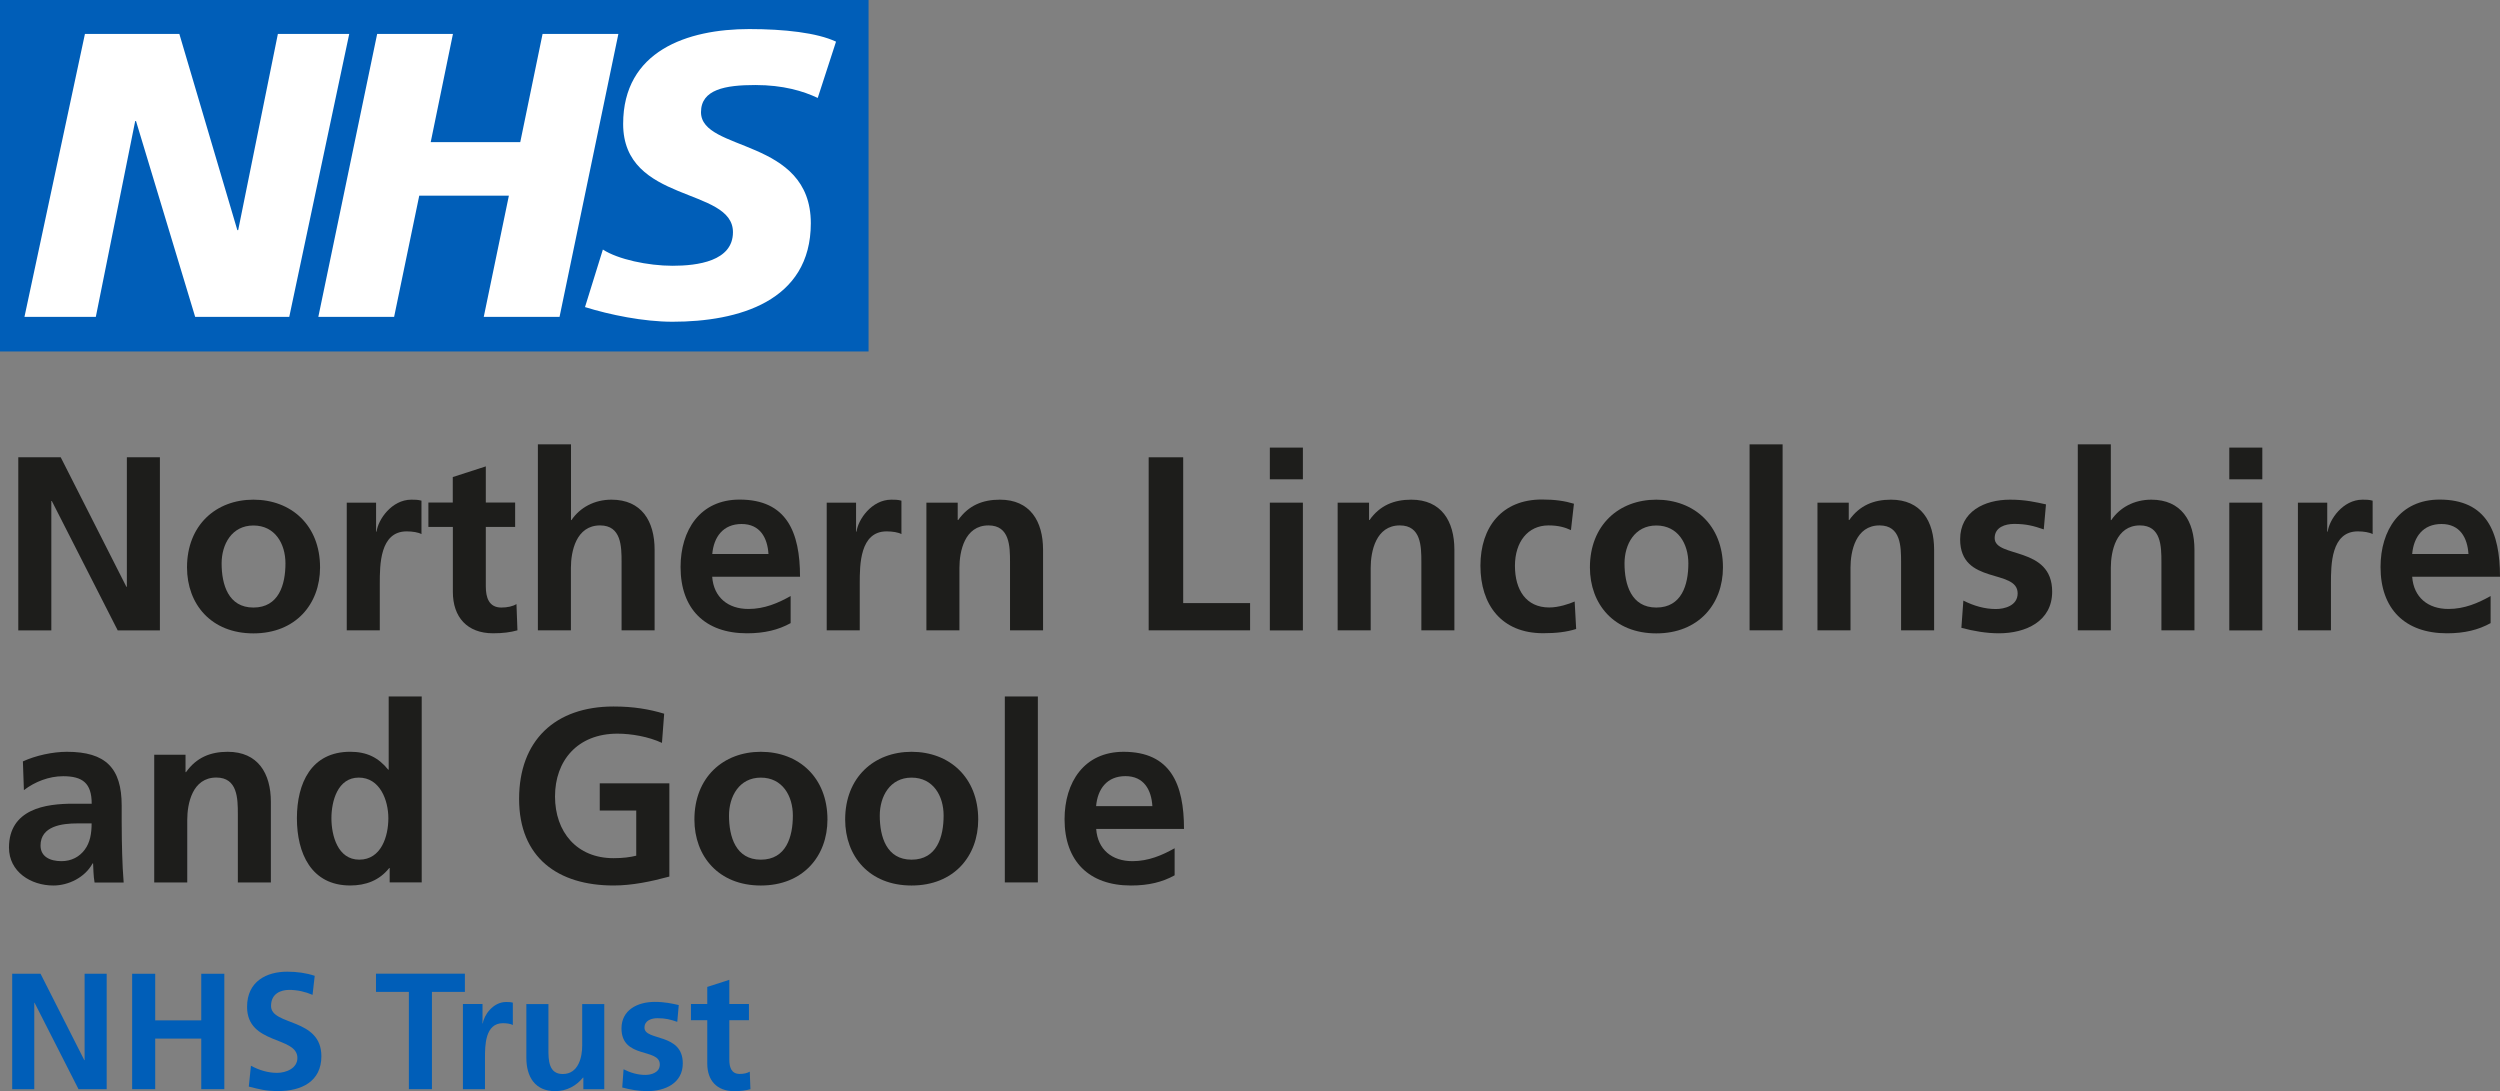 <svg width="181" height="79" viewBox="0 0 181 79" fill="none" xmlns="http://www.w3.org/2000/svg">
<rect x="0" y="0" width="181" height="79" fill="#808080" stroke="none"/>
<g clip-path="url(#clip0_3421_2011)">
<path d="M61.256 0.869H0.728V24.421H61.256V0.869Z" fill="white"/>
<path d="M60.528 3.015L59.204 7.091C58.148 6.594 56.711 6.156 54.683 6.156C52.512 6.156 50.752 6.474 50.752 8.122C50.752 11.024 58.703 9.945 58.703 16.161C58.703 21.826 53.448 23.294 48.694 23.294C46.583 23.294 44.144 22.791 42.354 22.233L43.648 18.067C44.734 18.774 46.905 19.242 48.694 19.242C50.484 19.242 53.066 18.918 53.066 16.808C53.066 13.517 45.116 14.752 45.116 8.974C45.116 3.687 49.756 2.104 54.248 2.104C56.77 2.104 59.15 2.368 60.528 3.015ZM44.77 2.458L40.511 22.941H35.024L36.843 14.165H30.354L28.534 22.941H23.047L27.306 2.458H32.793L31.183 10.292H37.666L39.282 2.458H44.77ZM25.284 2.458L20.942 22.941H14.13L9.847 8.764H9.788L6.937 22.941H1.771L6.149 2.458H12.985L17.184 16.664H17.244L20.118 2.458H25.284ZM62.884 0H0V25.446H62.884V0Z" fill="#005EB8"/>
<path d="M1.324 33.107H4.396L9.15 42.483H9.185V33.107H11.577V45.642H8.523L3.752 36.273H3.716V45.642H1.324V33.107Z" fill="#1D1D1B"/>
<path d="M18.347 36.176C21.079 36.176 23.172 38.022 23.172 41.079C23.172 43.735 21.407 45.857 18.347 45.857C15.287 45.857 13.54 43.741 13.54 41.079C13.54 38.028 15.627 36.176 18.347 36.176ZM18.347 43.986C20.184 43.986 20.667 42.332 20.667 40.791C20.667 39.371 19.916 38.046 18.347 38.046C16.778 38.046 16.045 39.413 16.045 40.791C16.045 42.32 16.528 43.986 18.347 43.986Z" fill="#1D1D1B"/>
<path d="M25.105 36.392H27.228V38.49H27.264C27.371 37.626 28.355 36.176 29.781 36.176C30.014 36.176 30.264 36.176 30.515 36.248V38.669C30.3 38.544 29.87 38.472 29.441 38.472C27.497 38.472 27.497 40.911 27.497 42.242V45.635H25.105V36.386V36.392Z" fill="#1D1D1B"/>
<path d="M32.781 38.148H31.016V36.385H32.781V34.539L35.173 33.766V36.385H37.296V38.148H35.173V42.458C35.173 43.249 35.388 43.986 36.3 43.986C36.73 43.986 37.141 43.896 37.392 43.734L37.463 45.635C36.962 45.778 36.408 45.85 35.698 45.85C33.825 45.85 32.787 44.681 32.787 42.853V38.148H32.781Z" fill="#1D1D1B"/>
<path d="M38.949 32.172H41.34V37.651H41.376C41.984 36.752 43.022 36.176 44.269 36.176C46.446 36.176 47.394 37.723 47.394 39.803V45.635H45.002V40.696C45.002 39.563 44.985 38.04 43.446 38.04C41.71 38.04 41.334 39.923 41.334 41.109V45.635H38.943V32.172H38.949Z" fill="#1D1D1B"/>
<path d="M57.242 45.114C56.365 45.599 55.363 45.851 54.081 45.851C51.044 45.851 49.273 44.089 49.273 41.055C49.273 38.382 50.687 36.17 53.544 36.17C56.955 36.17 57.922 38.52 57.922 41.757H51.563C51.671 43.249 52.709 44.089 54.188 44.089C55.351 44.089 56.347 43.657 57.242 43.153V45.108V45.114ZM55.637 40.108C55.566 38.939 55.029 37.938 53.693 37.938C52.357 37.938 51.677 38.873 51.569 40.108H55.643H55.637Z" fill="#1D1D1B"/>
<path d="M59.854 36.392H61.978V38.49H62.013C62.121 37.626 63.105 36.176 64.53 36.176C64.763 36.176 65.013 36.176 65.264 36.248V38.669C65.049 38.544 64.62 38.472 64.19 38.472C62.246 38.472 62.246 40.911 62.246 42.242V45.635H59.854V36.386V36.392Z" fill="#1D1D1B"/>
<path d="M67.071 36.392H69.338V37.65H69.374C70.125 36.589 71.139 36.176 72.392 36.176C74.569 36.176 75.517 37.722 75.517 39.802V45.635H73.125V40.696C73.125 39.563 73.107 38.04 71.569 38.04C69.833 38.04 69.463 39.922 69.463 41.109V45.635H67.071V36.386V36.392Z" fill="#1D1D1B"/>
<path d="M83.164 33.108H85.663V43.664H90.506V45.636H83.164V33.102V33.108Z" fill="#1D1D1B"/>
<path d="M91.937 32.406H94.329V34.702H91.937V32.406ZM91.937 36.392H94.329V45.642H91.937V36.392Z" fill="#1D1D1B"/>
<path d="M96.852 36.392H99.119V37.65H99.154C99.906 36.589 100.926 36.176 102.173 36.176C104.35 36.176 105.298 37.722 105.298 39.802V45.635H102.906V40.696C102.906 39.563 102.888 38.04 101.349 38.04C99.614 38.04 99.238 39.922 99.238 41.109V45.635H96.846V36.386L96.852 36.392Z" fill="#1D1D1B"/>
<path d="M113.738 38.382C113.308 38.184 112.843 38.04 112.11 38.04C110.624 38.04 109.682 39.227 109.682 40.966C109.682 42.704 110.487 43.981 112.163 43.981C112.843 43.981 113.595 43.729 114.006 43.549L114.114 45.539C113.416 45.755 112.7 45.845 111.722 45.845C108.704 45.845 107.183 43.783 107.183 40.96C107.183 38.136 108.758 36.164 111.632 36.164C112.599 36.164 113.297 36.272 113.953 36.47L113.738 38.37V38.382Z" fill="#1D1D1B"/>
<path d="M119.917 36.176C122.649 36.176 124.742 38.022 124.742 41.079C124.742 43.735 122.977 45.857 119.917 45.857C116.857 45.857 115.11 43.741 115.11 41.079C115.11 38.028 117.197 36.176 119.917 36.176ZM119.917 43.986C121.76 43.986 122.237 42.332 122.237 40.791C122.237 39.371 121.486 38.046 119.917 38.046C118.348 38.046 117.615 39.413 117.615 40.791C117.615 42.32 118.098 43.986 119.917 43.986Z" fill="#1D1D1B"/>
<path d="M126.669 32.172H129.061V45.635H126.669V32.172Z" fill="#1D1D1B"/>
<path d="M131.584 36.392H133.85V37.65H133.886C134.638 36.589 135.658 36.176 136.904 36.176C139.081 36.176 140.03 37.722 140.03 39.802V45.635H137.638V40.696C137.638 39.563 137.62 38.04 136.081 38.04C134.345 38.04 133.976 39.922 133.976 41.109V45.635H131.584V36.386V36.392Z" fill="#1D1D1B"/>
<path d="M147.968 38.328C147.235 38.076 146.698 37.932 145.827 37.932C145.183 37.932 144.414 38.166 144.414 38.957C144.414 40.432 148.577 39.497 148.577 42.836C148.577 44.987 146.662 45.851 144.718 45.851C143.805 45.851 142.881 45.689 142.004 45.455L142.147 43.483C142.899 43.861 143.686 44.094 144.503 44.094C145.111 44.094 146.078 43.861 146.078 42.961C146.078 41.145 141.914 42.386 141.914 39.047C141.914 37.051 143.65 36.176 145.523 36.176C146.65 36.176 147.384 36.356 148.129 36.517L147.968 38.334V38.328Z" fill="#1D1D1B"/>
<path d="M150.432 32.172H152.824V37.651H152.859C153.468 36.752 154.506 36.176 155.752 36.176C157.929 36.176 158.878 37.723 158.878 39.803V45.635H156.486V40.696C156.486 39.563 156.468 38.04 154.929 38.04C153.199 38.04 152.824 39.923 152.824 41.109V45.635H150.432V32.172Z" fill="#1D1D1B"/>
<path d="M161.401 32.406H163.792V34.702H161.401V32.406ZM161.401 36.392H163.792V45.642H161.401V36.392Z" fill="#1D1D1B"/>
<path d="M166.369 36.392H168.492V38.49H168.528C168.635 37.626 169.62 36.176 171.045 36.176C171.278 36.176 171.528 36.176 171.779 36.248V38.669C171.564 38.544 171.135 38.472 170.705 38.472C168.761 38.472 168.761 40.911 168.761 42.242V45.635H166.369V36.386V36.392Z" fill="#1D1D1B"/>
<path d="M180.32 45.114C179.443 45.599 178.447 45.851 177.159 45.851C174.123 45.851 172.351 44.089 172.351 41.055C172.351 38.382 173.765 36.17 176.622 36.17C180.034 36.17 181 38.52 181 41.757H174.642C174.749 43.249 175.787 44.089 177.266 44.089C178.429 44.089 179.425 43.657 180.32 43.153V45.108V45.114ZM178.716 40.108C178.644 38.939 178.107 37.938 176.765 37.938C175.423 37.938 174.749 38.873 174.642 40.108H178.716Z" fill="#1D1D1B"/>
<path d="M1.646 55.131C2.577 54.699 3.823 54.43 4.843 54.43C7.647 54.43 8.81 55.599 8.81 58.326V59.513C8.81 60.448 8.828 61.149 8.845 61.827C8.863 62.528 8.899 63.175 8.953 63.895H6.847C6.758 63.409 6.758 62.798 6.74 62.51H6.704C6.149 63.535 4.951 64.111 3.865 64.111C2.237 64.111 0.65 63.121 0.65 61.365C0.65 59.98 1.312 59.177 2.225 58.728C3.137 58.278 4.312 58.188 5.314 58.188H6.639C6.639 56.696 5.976 56.198 4.569 56.198C3.549 56.198 2.529 56.594 1.73 57.205L1.658 55.137L1.646 55.131ZM4.45 62.348C5.183 62.348 5.756 62.025 6.132 61.521C6.525 60.999 6.633 60.334 6.633 59.615H5.595C4.521 59.615 2.935 59.795 2.935 61.215C2.935 62.007 3.597 62.348 4.456 62.348H4.45Z" fill="#1D1D1B"/>
<path d="M11.166 54.645H13.432V55.904H13.468C14.22 54.843 15.233 54.43 16.486 54.43C18.663 54.43 19.611 55.976 19.611 58.056V63.889H17.22V58.949C17.22 57.816 17.202 56.294 15.663 56.294C13.927 56.294 13.557 58.176 13.557 59.363V63.889H11.166V54.639V54.645Z" fill="#1D1D1B"/>
<path d="M28.212 62.85H28.177C27.461 63.749 26.477 64.109 25.355 64.109C22.534 64.109 21.496 61.777 21.496 59.242C21.496 56.706 22.534 54.428 25.355 54.428C26.554 54.428 27.395 54.842 28.105 55.723H28.141V50.424H30.532V63.887H28.212V62.844V62.85ZM26.011 62.239C27.604 62.239 28.117 60.548 28.117 59.242C28.117 57.935 27.509 56.298 25.976 56.298C24.443 56.298 23.995 58.007 23.995 59.242C23.995 60.476 24.443 62.239 26.011 62.239Z" fill="#1D1D1B"/>
<path d="M47.919 53.782C46.953 53.332 45.706 53.117 44.704 53.117C41.794 53.117 40.183 55.089 40.183 57.66C40.183 60.232 41.758 62.132 44.418 62.132C45.098 62.132 45.635 62.06 46.064 61.952V58.685H43.422V56.713H48.462V63.463C47.138 63.822 45.766 64.11 44.424 64.11C40.386 64.11 37.583 62.084 37.583 57.846C37.583 53.608 40.189 51.15 44.424 51.15C45.873 51.15 47.013 51.348 48.086 51.672L47.925 53.794L47.919 53.782Z" fill="#1D1D1B"/>
<path d="M55.083 54.43C57.814 54.43 59.908 56.276 59.908 59.333C59.908 61.989 58.136 64.111 55.083 64.111C52.029 64.111 50.275 61.995 50.275 59.333C50.275 56.282 52.363 54.43 55.083 54.43ZM55.083 62.24C56.92 62.24 57.403 60.586 57.403 59.045C57.403 57.625 56.651 56.3 55.083 56.3C53.514 56.3 52.78 57.667 52.78 59.045C52.78 60.574 53.263 62.24 55.083 62.24Z" fill="#1D1D1B"/>
<path d="M65.998 54.43C68.729 54.43 70.823 56.276 70.823 59.333C70.823 61.989 69.058 64.111 65.998 64.111C62.938 64.111 61.19 61.995 61.19 59.333C61.19 56.282 63.278 54.43 65.998 54.43ZM65.998 62.24C67.835 62.24 68.318 60.586 68.318 59.045C68.318 57.625 67.566 56.3 65.998 56.3C64.429 56.3 63.695 57.667 63.695 59.045C63.695 60.574 64.178 62.24 65.998 62.24Z" fill="#1D1D1B"/>
<path d="M72.749 50.424H75.141V63.887H72.749V50.424Z" fill="#1D1D1B"/>
<path d="M85.043 63.373C84.166 63.859 83.17 64.111 81.881 64.111C78.845 64.111 77.074 62.348 77.074 59.315C77.074 56.642 78.487 54.43 81.344 54.43C84.756 54.43 85.722 56.779 85.722 60.017H79.364C79.472 61.509 80.509 62.348 81.989 62.348C83.152 62.348 84.148 61.917 85.043 61.413V63.367V63.373ZM83.432 58.362C83.361 57.193 82.824 56.192 81.482 56.192C80.14 56.192 79.466 57.127 79.358 58.362H83.432Z" fill="#1D1D1B"/>
<path d="M0.883 70.5H2.935L6.102 76.752H6.126V70.5H7.724V78.856H5.684L2.505 72.604H2.481V78.856H0.883V70.5Z" fill="#005EB8"/>
<path d="M9.567 70.5H11.237V73.875H14.571V70.5H16.241V78.856H14.571V75.194H11.237V78.856H9.567V70.5Z" fill="#005EB8"/>
<path d="M22.629 72.028C22.105 71.8 21.52 71.668 20.936 71.668C20.351 71.668 19.623 71.92 19.623 72.831C19.623 74.282 23.268 73.671 23.268 76.47C23.268 78.304 21.824 78.993 20.148 78.993C19.242 78.993 18.836 78.874 18.013 78.67L18.168 77.159C18.741 77.471 19.397 77.675 20.053 77.675C20.709 77.675 21.532 77.351 21.532 76.596C21.532 75.001 17.888 75.661 17.888 72.897C17.888 71.027 19.331 70.35 20.792 70.35C21.508 70.35 22.176 70.445 22.785 70.649L22.629 72.028Z" fill="#005EB8"/>
<path d="M29.608 71.813H27.222V70.494H33.658V71.813H31.272V78.856H29.602V71.813H29.608Z" fill="#005EB8"/>
<path d="M33.515 72.689H34.934V74.091H34.958C35.03 73.516 35.686 72.545 36.64 72.545C36.795 72.545 36.962 72.545 37.129 72.593V74.211C36.986 74.127 36.7 74.079 36.413 74.079C35.113 74.079 35.113 75.71 35.113 76.597V78.857H33.515V72.689Z" fill="#005EB8"/>
<path d="M43.75 78.856H42.235V78.016H42.211C41.722 78.616 41.03 78.999 40.195 78.999C38.74 78.999 38.108 77.968 38.108 76.584V72.693H39.706V75.984C39.706 76.74 39.718 77.759 40.744 77.759C41.901 77.759 42.151 76.5 42.151 75.709V72.693H43.75V78.862V78.856Z" fill="#005EB8"/>
<path d="M49.035 73.982C48.545 73.814 48.188 73.718 47.603 73.718C47.174 73.718 46.661 73.874 46.661 74.401C46.661 75.384 49.434 74.761 49.434 76.985C49.434 78.424 48.158 78.999 46.863 78.999C46.255 78.999 45.635 78.891 45.05 78.735L45.146 77.416C45.647 77.668 46.172 77.824 46.72 77.824C47.126 77.824 47.77 77.668 47.77 77.069C47.77 75.858 44.996 76.685 44.996 74.455C44.996 73.125 46.154 72.537 47.4 72.537C48.152 72.537 48.641 72.657 49.142 72.765L49.035 73.976V73.982Z" fill="#005EB8"/>
<path d="M51.206 73.863H50.025V72.688H51.206V71.453L52.804 70.938V72.688H54.224V73.863H52.804V76.734C52.804 77.262 52.947 77.753 53.556 77.753C53.842 77.753 54.116 77.693 54.283 77.585L54.331 78.856C53.997 78.952 53.627 79 53.15 79C51.898 79 51.206 78.221 51.206 77.004V73.869V73.863Z" fill="#005EB8"/>
</g>
<defs>
<clipPath id="clip0_3421_2011">
<rect width="181" height="79" fill="white"/>
</clipPath>
</defs>
</svg>
